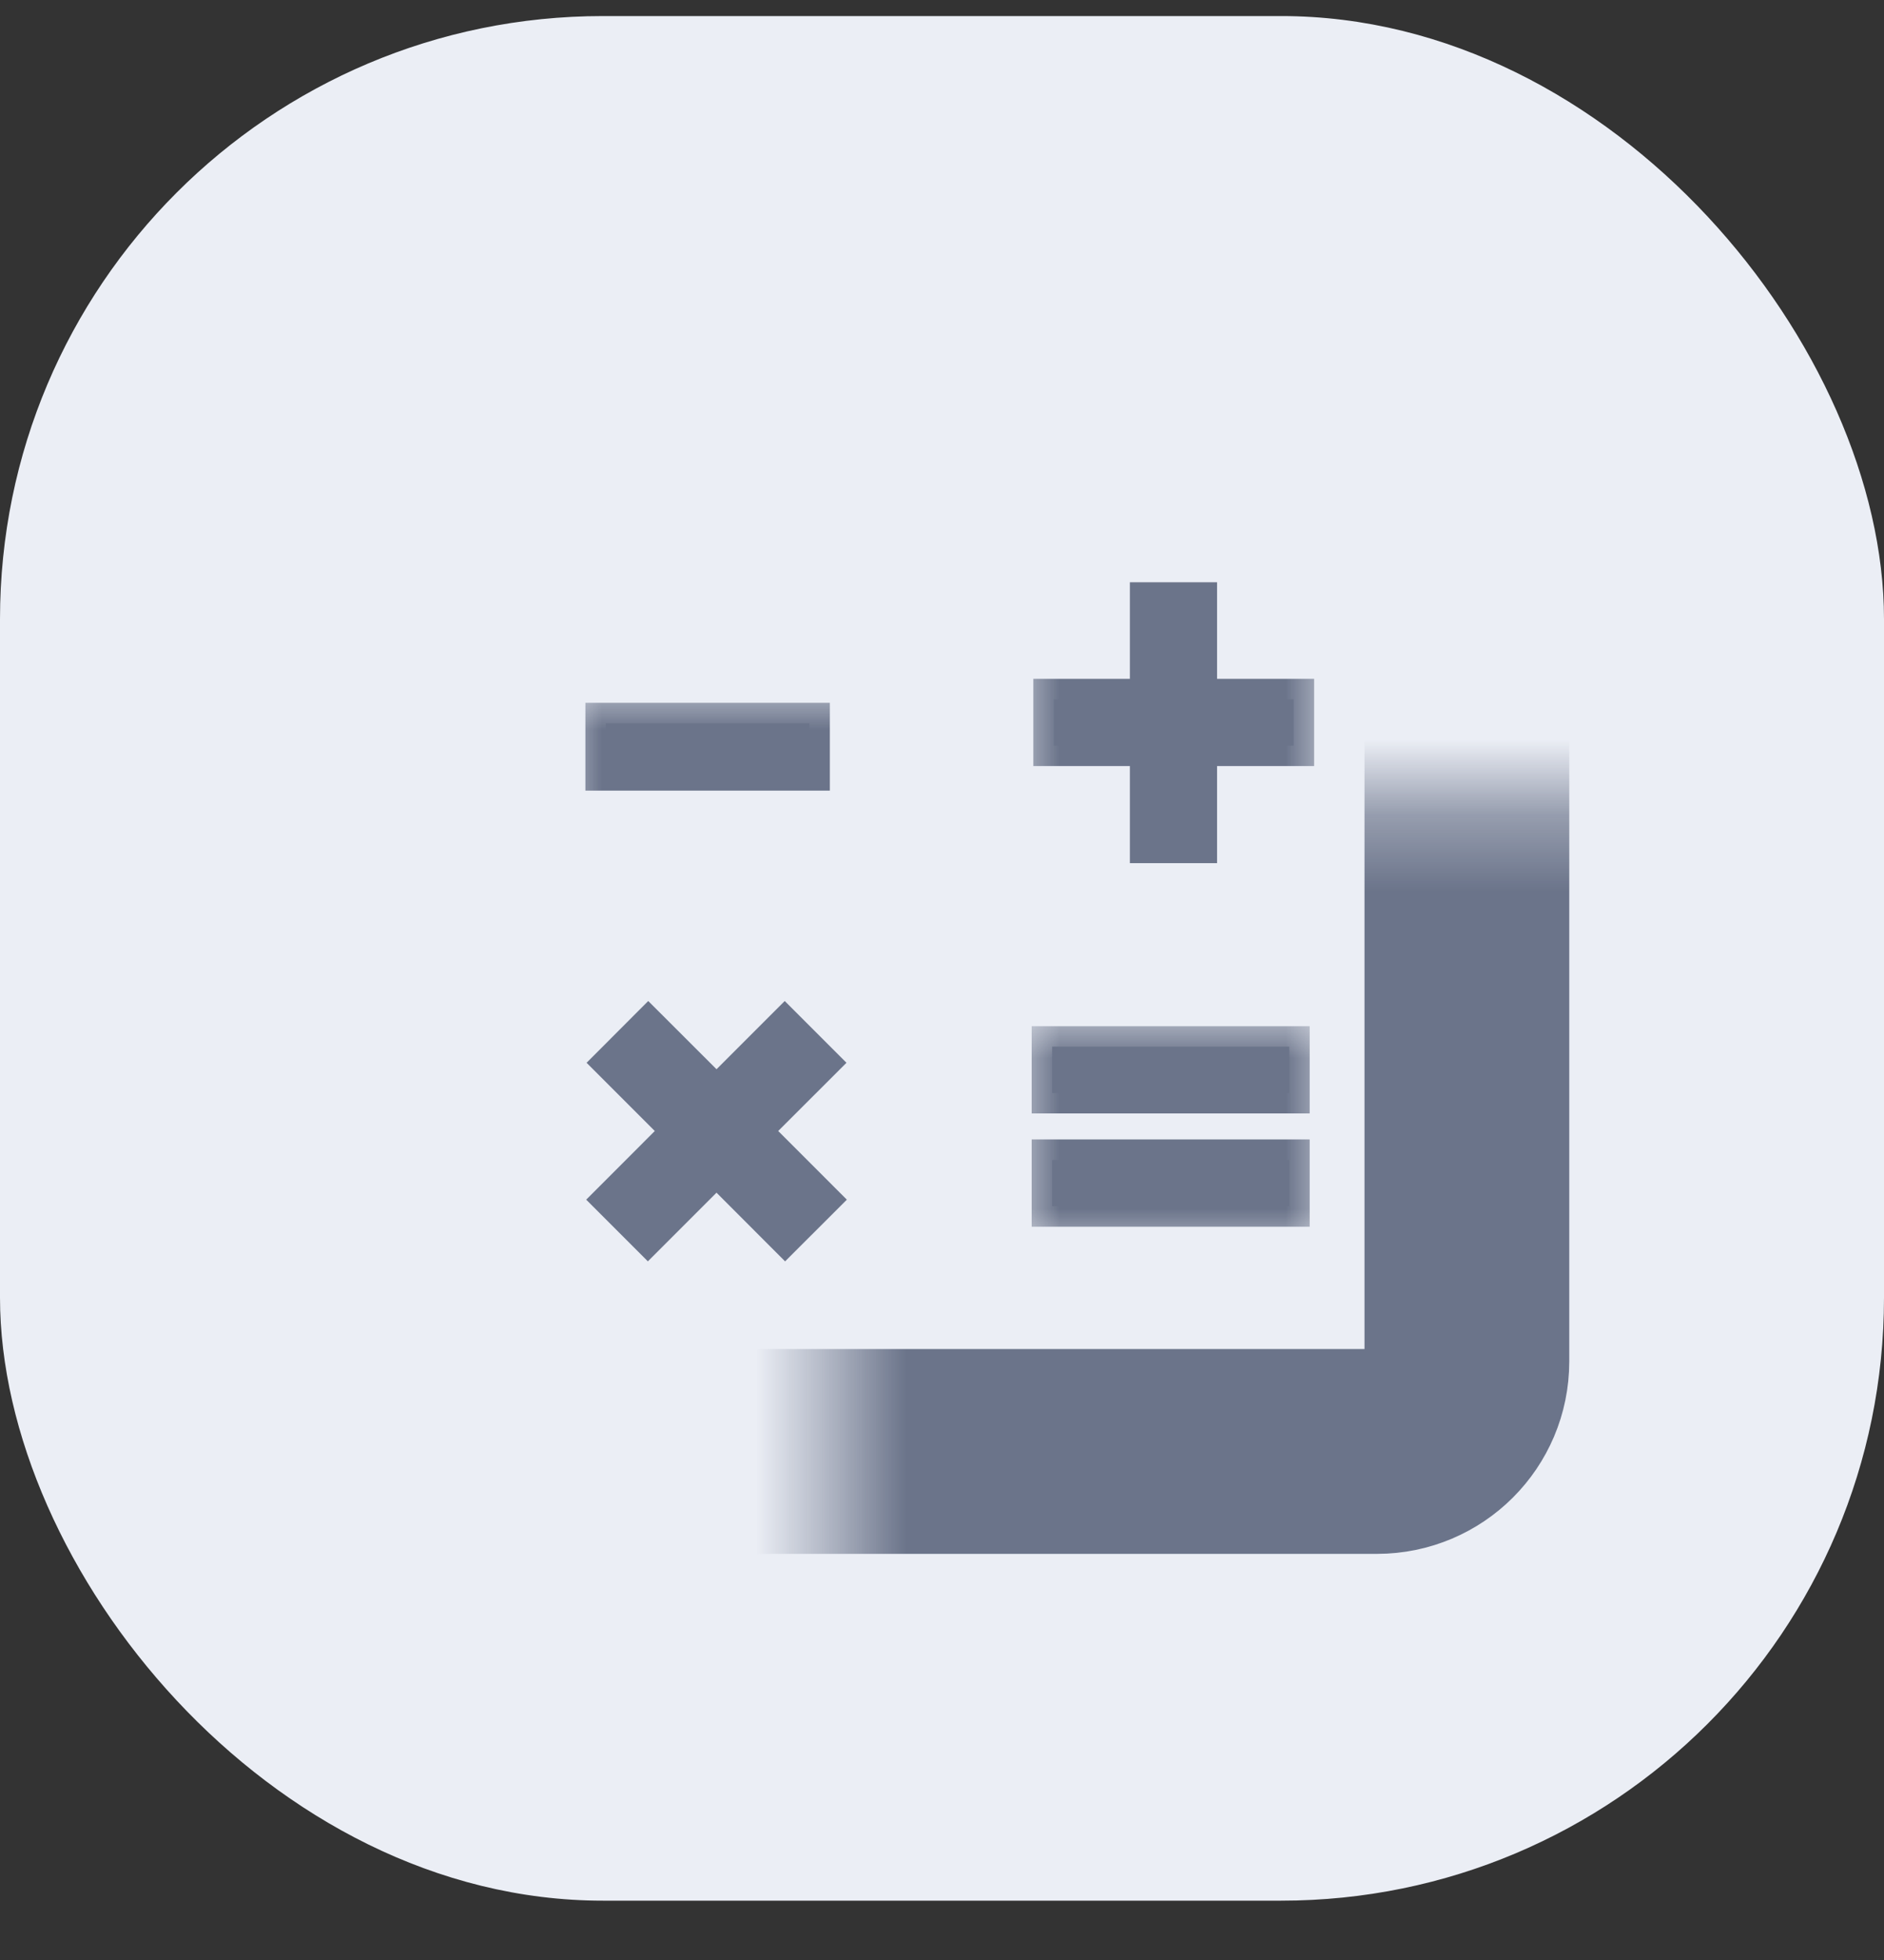 <svg width="25" height="26" viewBox="0 0 25 26" fill="none" xmlns="http://www.w3.org/2000/svg">
<rect x="0" y="0" width="25" height="26" fill="#333333" stroke="none"/>
<rect y="0.213" width="25" height="25" rx="8" fill="#EBEEF5"/>
<mask id="path-2-inside-1_3215_17103" fill="white">
<rect x="5.523" y="5.312" width="13.942" height="13.942" rx="1.193"/>
</mask>
<rect x="5.523" y="5.312" width="13.942" height="13.942" rx="1.193" stroke="#6B748A" stroke-width="2.717" mask="url(#path-2-inside-1_3215_17103)"/>
<mask id="path-3-outside-2_3215_17103" maskUnits="userSpaceOnUse" x="7.484" y="9.178" width="4" height="2" fill="black">
<rect fill="white" x="7.484" y="9.178" width="4" height="2"/>
<path d="M10.741 10.216H8.039V9.595H10.741V10.216Z"/>
</mask>
<path d="M10.741 10.216H8.039V9.595H10.741V10.216Z" fill="#6B748A"/>
<path d="M10.741 10.216V10.488H11.012V10.216H10.741ZM8.039 10.216H7.768V10.488H8.039V10.216ZM8.039 9.595V9.323H7.768V9.595H8.039ZM10.741 9.595H11.012V9.323H10.741V9.595ZM10.741 9.945H8.039V10.488H10.741V9.945ZM8.311 10.216V9.595H7.768V10.216H8.311ZM8.039 9.866H10.741V9.323H8.039V9.866ZM10.469 9.595V10.216H11.012V9.595H10.469Z" fill="#6B748A" mask="url(#path-3-outside-2_3215_17103)"/>
<mask id="path-5-outside-3_3215_17103" maskUnits="userSpaceOnUse" x="13.555" y="7.178" width="4" height="5" fill="black">
<rect fill="white" x="13.555" y="7.178" width="4" height="5"/>
<path d="M15.879 9.277H17.166V9.891H15.879V11.179H15.264V9.891H13.984V9.277H15.264V7.996H15.879V9.277Z"/>
</mask>
<path d="M15.879 9.277H17.166V9.891H15.879V11.179H15.264V9.891H13.984V9.277H15.264V7.996H15.879V9.277Z" fill="#6B748A"/>
<path d="M15.879 9.277H15.607V9.548H15.879V9.277ZM17.166 9.277H17.438V9.005H17.166V9.277ZM17.166 9.891V10.162H17.438V9.891H17.166ZM15.879 9.891V9.619H15.607V9.891H15.879ZM15.879 11.179V11.45H16.15V11.179H15.879ZM15.264 11.179H14.993V11.45H15.264V11.179ZM15.264 9.891H15.536V9.619H15.264V9.891ZM13.984 9.891H13.712V10.162H13.984V9.891ZM13.984 9.277V9.005H13.712V9.277H13.984ZM15.264 9.277V9.548H15.536V9.277H15.264ZM15.264 7.996V7.724H14.993V7.996H15.264ZM15.879 7.996H16.15V7.724H15.879V7.996ZM15.879 9.548H17.166V9.005H15.879V9.548ZM16.895 9.277V9.891H17.438V9.277H16.895ZM17.166 9.619H15.879V10.162H17.166V9.619ZM15.607 9.891V11.179H16.15V9.891H15.607ZM15.879 10.907H15.264V11.45H15.879V10.907ZM15.536 11.179V9.891H14.993V11.179H15.536ZM15.264 9.619H13.984V10.162H15.264V9.619ZM14.256 9.891V9.277H13.712V9.891H14.256ZM13.984 9.548H15.264V9.005H13.984V9.548ZM15.536 9.277V7.996H14.993V9.277H15.536ZM15.264 8.268H15.879V7.724H15.264V8.268ZM15.607 7.996V9.277H16.15V7.996H15.607Z" fill="#6B748A" mask="url(#path-5-outside-3_3215_17103)"/>
<path d="M10.949 16.01L11.045 15.914L10.949 15.818L10.134 15.003L10.944 14.194L11.04 14.098L10.944 14.002L10.509 13.567L10.413 13.471L10.317 13.567L9.508 14.376L8.698 13.567L8.602 13.471L8.506 13.567L8.072 14.002L7.976 14.098L8.072 14.194L8.881 15.003L8.067 15.818L7.971 15.914L8.067 16.01L8.501 16.444L8.597 16.54L8.693 16.444L9.508 15.629L10.322 16.444L10.418 16.54L10.514 16.444L10.949 16.01Z" fill="#6B748A" stroke="#6B748A" stroke-width="0.272"/>
<mask id="path-8-outside-4_3215_17103" maskUnits="userSpaceOnUse" x="13.555" y="13.533" width="4" height="3" fill="black">
<rect fill="white" x="13.555" y="13.533" width="4" height="3"/>
<path d="M17.107 14.499H13.962V13.884H17.107V14.499ZM17.107 16.001H13.962V15.387H17.107V16.001Z"/>
</mask>
<path d="M17.107 14.499H13.962V13.884H17.107V14.499ZM17.107 16.001H13.962V15.387H17.107V16.001Z" fill="#6B748A"/>
<path d="M17.107 14.499V14.77H17.379V14.499H17.107ZM13.962 14.499H13.69V14.77H13.962V14.499ZM13.962 13.884V13.613H13.69V13.884H13.962ZM17.107 13.884H17.379V13.613H17.107V13.884ZM17.107 16.001V16.273H17.379V16.001H17.107ZM13.962 16.001H13.69V16.273H13.962V16.001ZM13.962 15.387V15.115H13.69V15.387H13.962ZM17.107 15.387H17.379V15.115H17.107V15.387ZM17.107 14.227H13.962V14.77H17.107V14.227ZM14.233 14.499V13.884H13.69V14.499H14.233ZM13.962 14.156H17.107V13.613H13.962V14.156ZM16.835 13.884V14.499H17.379V13.884H16.835ZM17.107 15.729H13.962V16.273H17.107V15.729ZM14.233 16.001V15.387H13.69V16.001H14.233ZM13.962 15.659H17.107V15.115H13.962V15.659ZM16.835 15.387V16.001H17.379V15.387H16.835Z" fill="#6B748A" mask="url(#path-8-outside-4_3215_17103)"/>
</svg>

